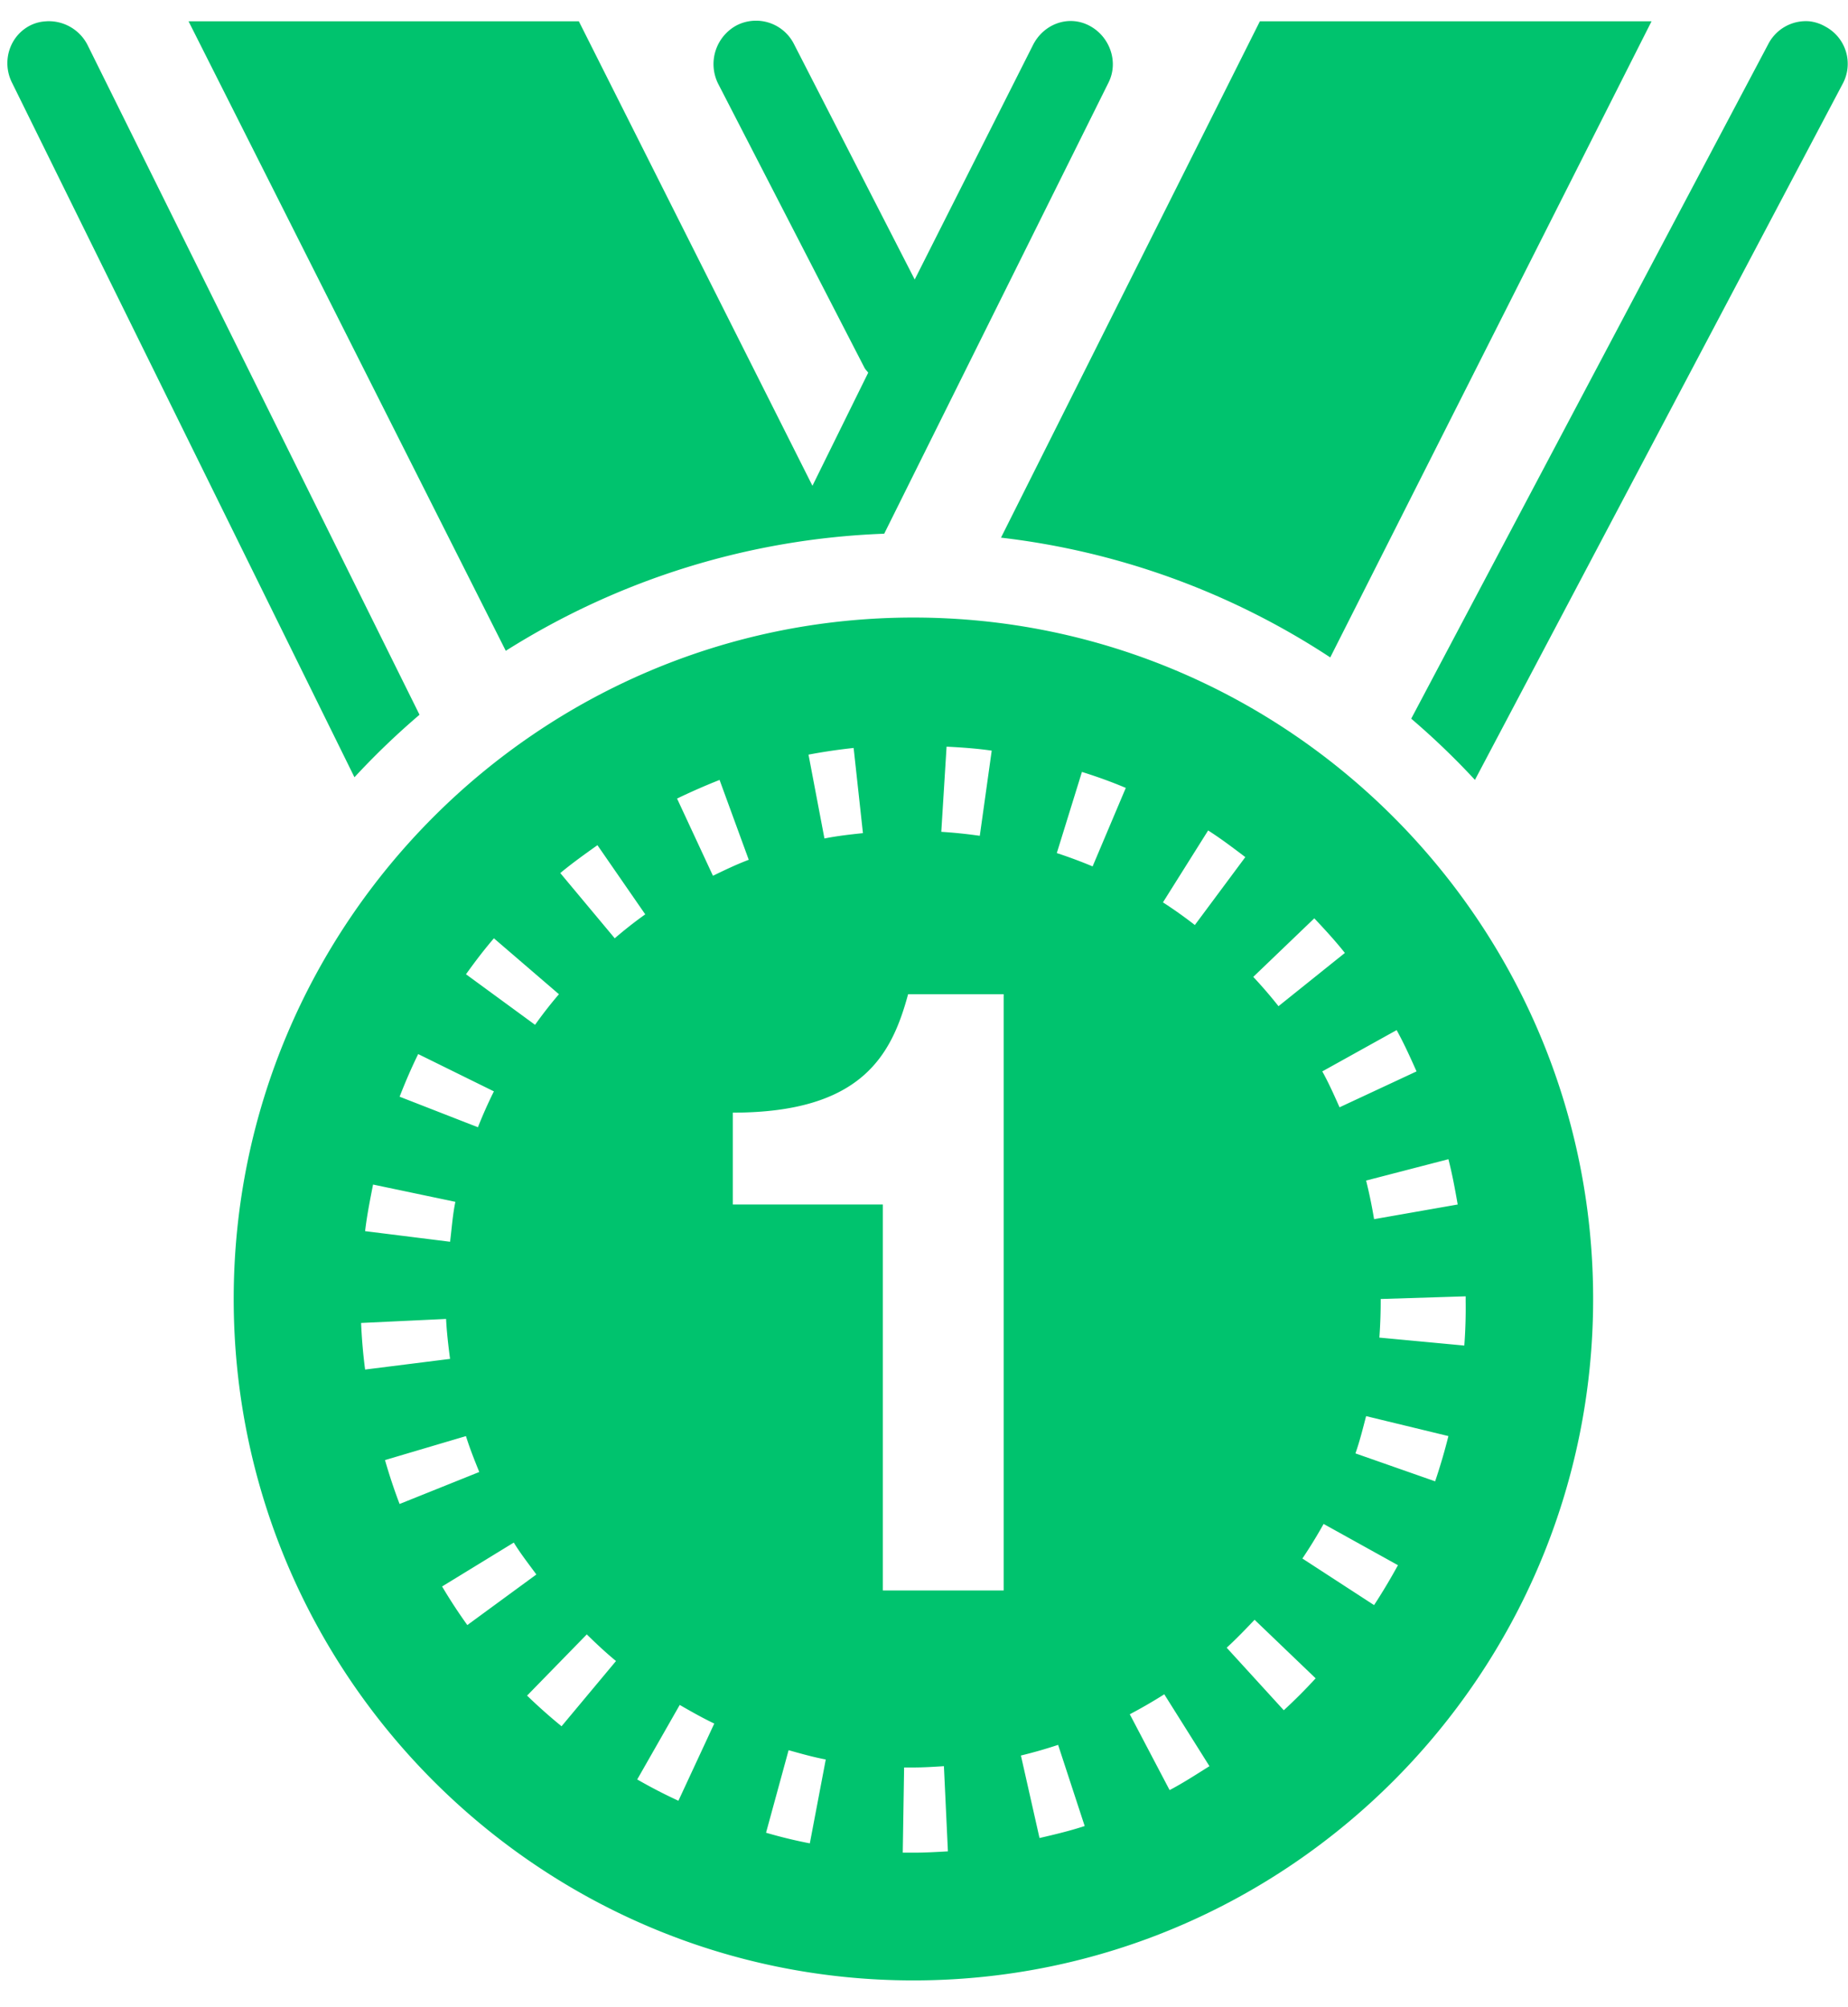 <svg fill="none" xmlns="http://www.w3.org/2000/svg" viewBox="0 0 93 101">
  <path d="M2.339 1.072a1.99 1.99 0 00-.802.2C.477 1.8.077 3.098.6 4.152l17.238 34.962a38.572 38.572 0 013.274-3.146L4.41 2.273A2.19 2.19 0 002.337 1.07l.002.002zm7.15 0l15.964 31.679a38.302 38.302 0 0119.044-5.893l11.29-22.705c.527-1.055.05-2.353-1.002-2.88-1.052-.527-2.28-.051-2.805 1.003l-5.948 11.79L39.953 2.21a2.14 2.14 0 00-2.874-.938 2.213 2.213 0 00-.936 2.947l7.35 14.266c.057.116.125.167.2.268l-2.807 5.693L29.13 1.072H9.489zm53.914 0L50.375 27.056a38.192 38.192 0 0116.57 6.027L83.113 1.072h-19.71zm27.66 0a2.129 2.129 0 00-2.071 1.138L71.019 36.166a38.167 38.167 0 013.207 3.08l18.507-35.03a2.121 2.121 0 00-.868-2.876 2.066 2.066 0 00-.802-.268zM45.966 31.077c-18.858 0-34.205 15.387-34.205 34.291 0 18.905 15.347 34.292 34.205 34.292 18.857 0 34.208-15.387 34.208-34.292 0-18.904-15.35-34.291-34.208-34.291zm1.67 6.497c.777.04 1.511.091 2.272.2l-.6 4.286a24.509 24.509 0 00-1.938-.2l.266-4.286zm-4.677.066l.468 4.286c-.658.069-1.303.142-1.937.269l-.802-4.22c.76-.143 1.496-.252 2.27-.335zm11.49 1.206c.745.233 1.497.503 2.206.804l-1.67 3.95a23.359 23.359 0 00-1.802-.67l1.265-4.084h.002zm-18.237.402l1.469 4.019c-.618.233-1.211.518-1.802.804l-1.806-3.885a31.82 31.82 0 012.14-.938zM60.8 41.792c.659.42 1.252.873 1.87 1.34l-2.54 3.418a22.12 22.12 0 00-1.605-1.14l2.273-3.617zm-30.735.739l2.407 3.482c-.543.385-1.037.777-1.536 1.204l-2.74-3.282c.593-.494 1.236-.952 1.87-1.404zm36.077 3.682c.536.57 1.054 1.13 1.538 1.742l-3.34 2.679c-.403-.509-.826-1-1.27-1.474l3.072-2.947zm-41.288 1.004l3.274 2.815a21.237 21.237 0 00-1.201 1.54l-3.476-2.544c.451-.63.895-1.216 1.405-1.81h-.002zM45.7 50.032h4.809v30.005h-6.08V60.613h-7.55v-4.622c6.498 0 7.994-2.904 8.821-5.96zm24.585 1.806c.376.68.684 1.366 1.002 2.078l-3.875 1.807c-.268-.602-.55-1.237-.868-1.807l3.741-2.078zm-49.24 1.206l3.81 1.877a22.717 22.717 0 00-.803 1.806l-3.942-1.538c.285-.729.593-1.45.936-2.145zm51.846 5.291c.192.746.333 1.507.467 2.279l-4.208.738a24.626 24.626 0 00-.401-1.943l4.142-1.074zM18.775 59.61l4.142.87c-.136.638-.184 1.356-.267 2.009l-4.276-.534c.09-.78.252-1.593.4-2.345zm54.984 5.625v.268a25.15 25.15 0 01-.068 2.21l-4.274-.401a25.72 25.72 0 00.066-1.943l4.276-.134zm-51.31 1.138c.032.66.115 1.366.2 2.01l-4.275.537a26.86 26.86 0 01-.202-2.345l4.276-.202zm46.3 4.891l4.142 1.004a29.689 29.689 0 01-.668 2.277l-4.011-1.406c.219-.62.368-1.23.537-1.875zm-45.3 1.004c.195.628.427 1.205.67 1.807l-4.01 1.61a27.372 27.372 0 01-.734-2.21l4.075-1.207zm43.16 4.421l3.742 2.076a30.34 30.34 0 01-1.201 2.009l-3.608-2.345a24 24 0 001.068-1.74zm-40.753.938c.343.56.752 1.08 1.136 1.606l-3.474 2.545a26.43 26.43 0 01-1.27-1.942l3.608-2.209zm37.28 3.885l3.073 2.946a26.074 26.074 0 01-1.603 1.607l-2.873-3.147c.484-.445.951-.93 1.403-1.406zm-33.606.736c.469.46.96.92 1.47 1.34l-2.74 3.283a27.3 27.3 0 01-1.735-1.543l3.005-3.08zm29.062 3.014l2.273 3.617c-.651.408-1.32.845-2.005 1.204l-2.004-3.816a25.43 25.43 0 001.736-1.005zm-24.385.535c.568.328 1.143.654 1.738.938l-1.804 3.884a25.566 25.566 0 01-2.073-1.072l2.139-3.75zm19.042 2.01l1.337 4.084c-.737.243-1.512.428-2.273.603l-.936-4.151a23.599 23.599 0 001.872-.536zm-13.563.268c.626.175 1.22.344 1.87.468l-.802 4.22a24.189 24.189 0 01-2.203-.535l1.135-4.153zm7.816.804l.201 4.287c-.577.033-1.143.066-1.737.066h-.535l.068-4.287h.467c.501 0 1.036-.033 1.536-.066z" fill="#00C36E"/>
</svg>
